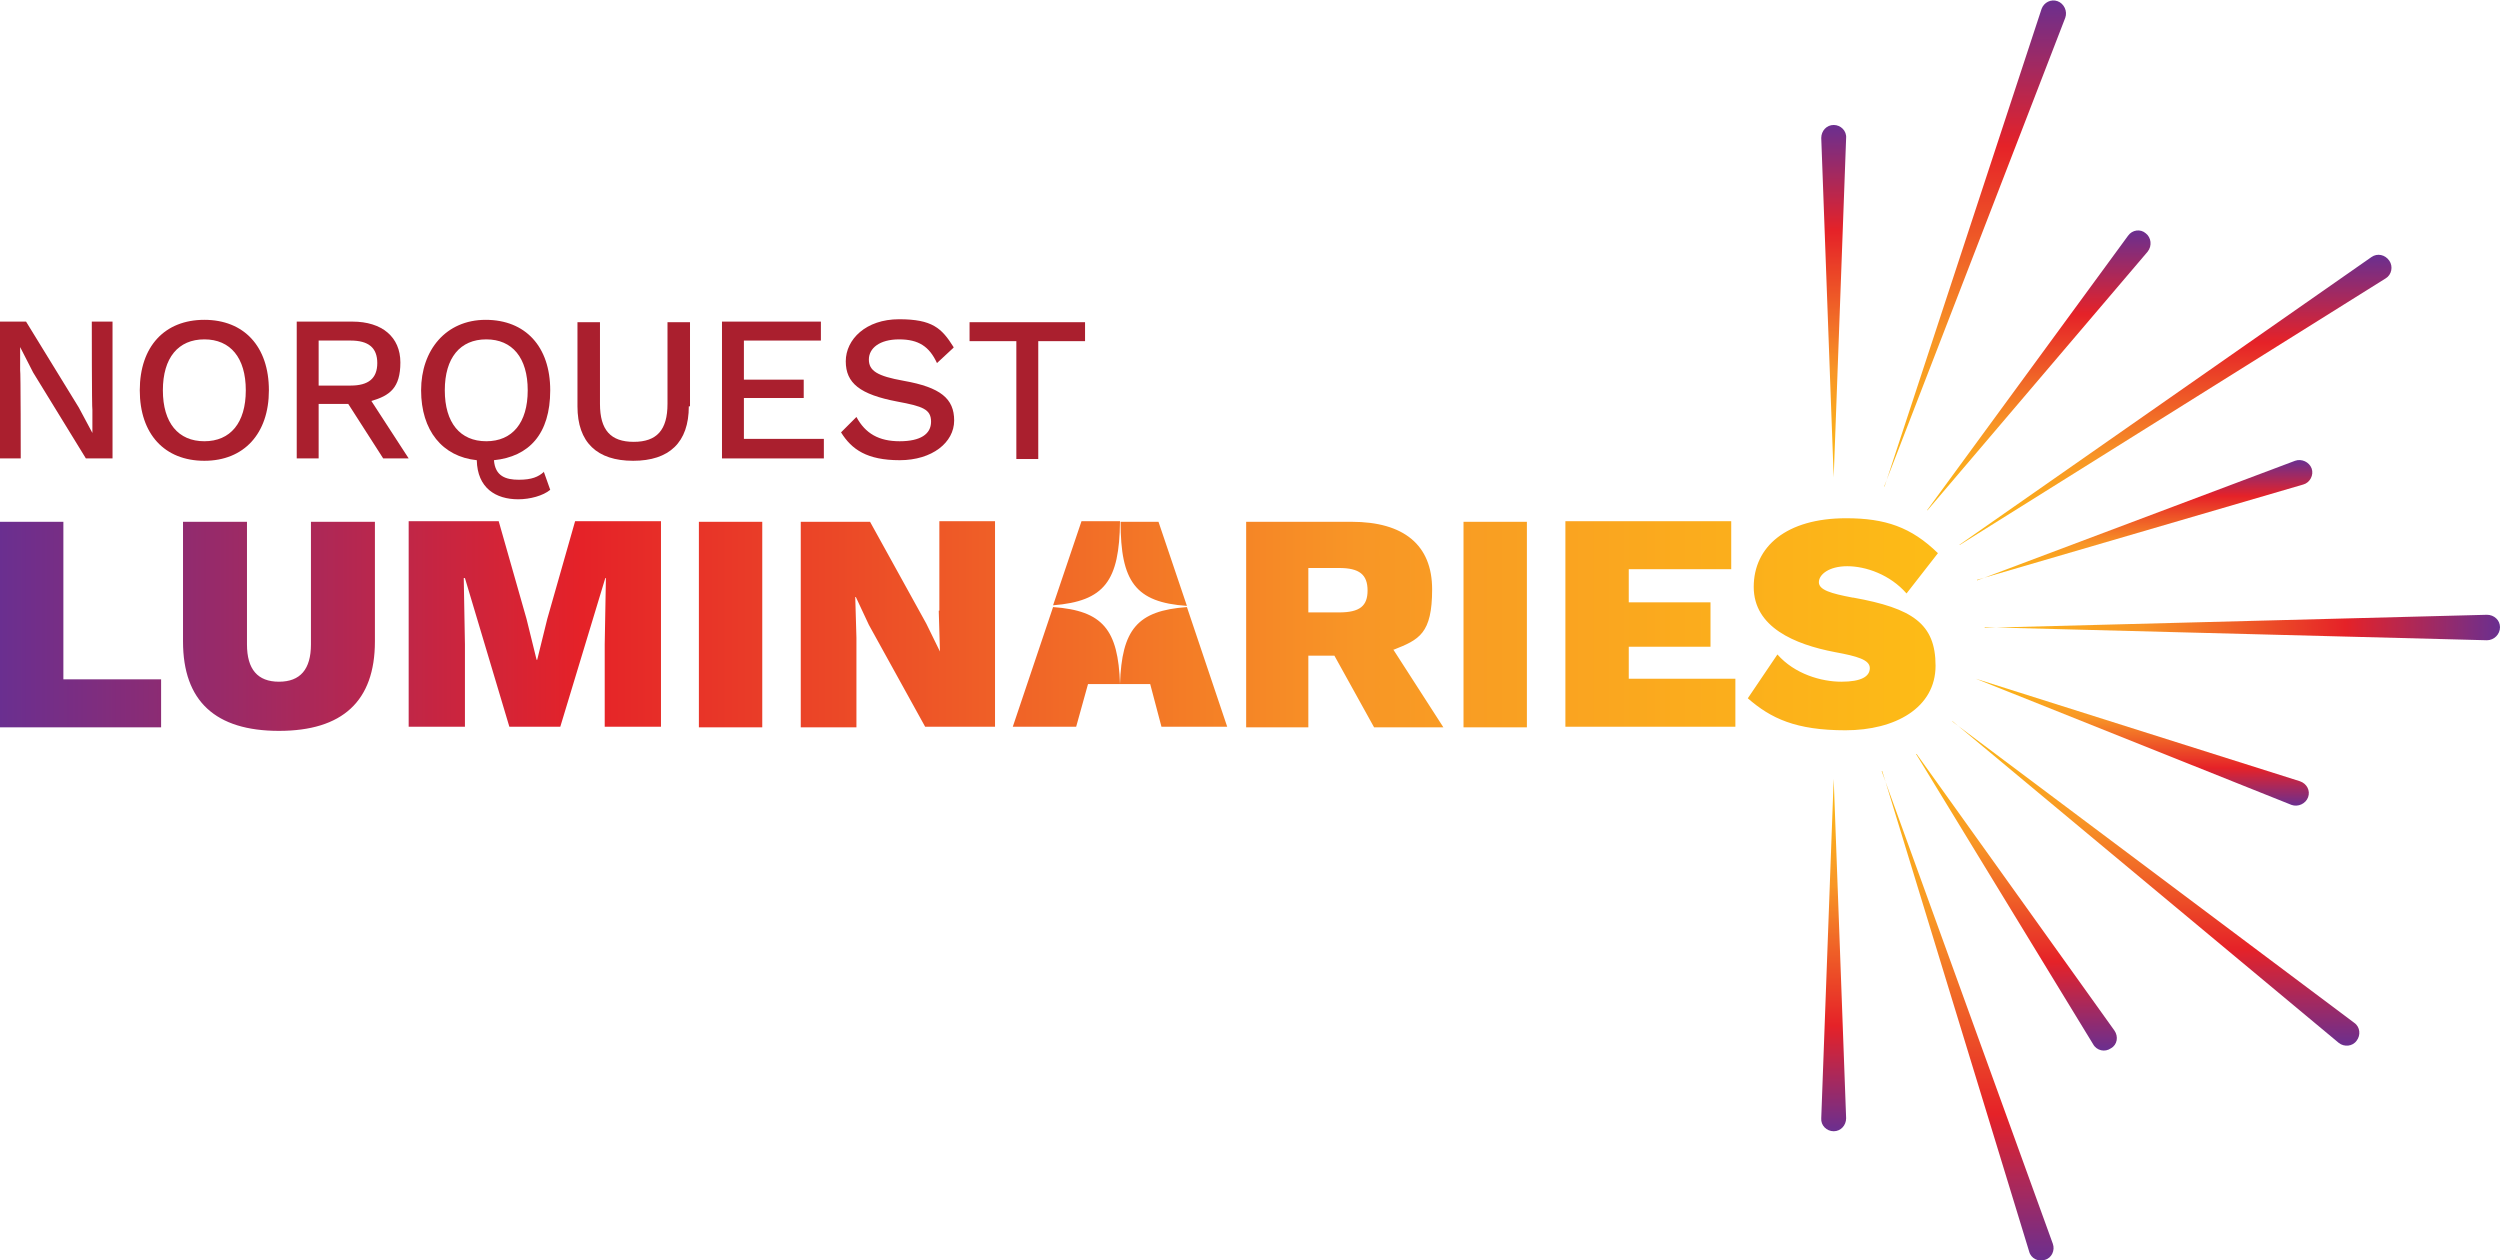 <?xml version="1.0" encoding="UTF-8"?>
<svg id="Layer_1" xmlns="http://www.w3.org/2000/svg" version="1.1" xmlns:xlink="http://www.w3.org/1999/xlink" viewBox="0 0 422.1 212.8">
  <!-- Generator: Adobe Illustrator 29.3.1, SVG Export Plug-In . SVG Version: 2.1.0 Build 151)  -->
  <defs>
    <style>
      .st0 {
        fill: url(#linear-gradient2);
      }

      .st1 {
        fill: url(#linear-gradient10);
      }

      .st2 {
        fill: url(#linear-gradient1);
      }

      .st3 {
        fill: url(#linear-gradient9);
      }

      .st4 {
        fill: url(#linear-gradient8);
      }

      .st5 {
        fill: url(#linear-gradient7);
      }

      .st6 {
        fill: url(#linear-gradient4);
      }

      .st7 {
        fill: url(#linear-gradient5);
      }

      .st8 {
        fill: url(#New_Gradient_Swatch);
      }

      .st9 {
        fill: url(#linear-gradient3);
      }

      .st10 {
        fill: #aa1f2e;
      }

      .st11 {
        fill: url(#linear-gradient6);
      }

      .st12 {
        fill: url(#linear-gradient);
      }
    </style>
    <linearGradient id="linear-gradient" x1="-9231.2" y1="-6259.6" x2="-9231.2" y2="-6346.6" gradientTransform="translate(-5924.5 9337.3) rotate(90)" gradientUnits="userSpaceOnUse">
      <stop offset="0" stop-color="#fdbc16"/>
      <stop offset=".3" stop-color="#f89626"/>
      <stop offset=".7" stop-color="#e52228"/>
      <stop offset="1" stop-color="#6a2f90"/>
    </linearGradient>
    <linearGradient id="linear-gradient1" x1="-9205.8" y1="-6234.1" x2="-9146.2" y2="-6234.1" xlink:href="#linear-gradient"/>
    <linearGradient id="linear-gradient2" x1="-9256.7" y1="-6234.1" x2="-9316.2" y2="-6234.1" xlink:href="#linear-gradient"/>
    <linearGradient id="linear-gradient3" x1="-9255.2" y1="-6258" x2="-9337.3" y2="-6258" xlink:href="#linear-gradient"/>
    <linearGradient id="linear-gradient4" x1="-9222.6" y1="-6286.2" x2="-9201.2" y2="-6286.2" xlink:href="#linear-gradient"/>
    <linearGradient id="linear-gradient5" x1="-9207.1" y1="-6256.7" x2="-9124.4" y2="-6256.7" xlink:href="#linear-gradient"/>
    <linearGradient id="linear-gradient6" x1="-9239.3" y1="-6286.6" x2="-9259.6" y2="-6286.6" xlink:href="#linear-gradient"/>
    <linearGradient id="linear-gradient7" x1="-9245.3" y1="-6291.8" x2="-9294.2" y2="-6291.8" xlink:href="#linear-gradient"/>
    <linearGradient id="linear-gradient8" x1="-9210" y1="-6265" x2="-9159.9" y2="-6265" xlink:href="#linear-gradient"/>
    <linearGradient id="linear-gradient9" x1="-9215.4" y1="-6288.4" x2="-9160.6" y2="-6288.4" xlink:href="#linear-gradient"/>
    <linearGradient id="linear-gradient10" x1="-9251.2" y1="-6268.8" x2="-9298.4" y2="-6268.8" xlink:href="#linear-gradient"/>
    <linearGradient id="New_Gradient_Swatch" data-name="New Gradient Swatch" x1="327.2" y1="105.4" x2="0" y2="105.4" gradientUnits="userSpaceOnUse">
      <stop offset="0" stop-color="#fdbc16"/>
      <stop offset=".3" stop-color="#f89626"/>
      <stop offset=".7" stop-color="#e52228"/>
      <stop offset="1" stop-color="#6a2f90"/>
    </linearGradient>
  </defs>
  <g>
    <path class="st12" d="M335.1,106l84.8-2.2c1.2,0,2.2.9,2.2,2.1h0c0,1.2-1,2.2-2.2,2.2l-84.8-2.2Z"/>
    <path class="st2" d="M309.6,131.5l2.1,57.3c0,1.2-.9,2.2-2.1,2.2h0c-1.2,0-2.2-1-2.1-2.2l2.1-57.3Z"/>
    <path class="st0" d="M309.6,80.6l-2.1-57.3c0-1.2.9-2.2,2.1-2.2h0c1.2,0,2.2,1,2.1,2.2l-2.1,57.3Z"/>
    <path class="st9" d="M318.2,82.1L344.7,1.5c.4-1.1,1.6-1.7,2.7-1.3h0c1.1.4,1.7,1.7,1.3,2.8l-30.6,79.2Z"/>
    <path class="st6" d="M333.6,114.6l54.7,17.3c1.2.4,1.8,1.6,1.4,2.7h0c-.4,1.1-1.7,1.7-2.8,1.3l-53.3-21.3Z"/>
    <path class="st7" d="M317.7,130.2l28.9,79.8c.4,1.1-.2,2.4-1.3,2.7h0c-1.1.4-2.4-.2-2.7-1.4l-24.8-81.1Z"/>
    <path class="st11" d="M333.8,98l53.7-20.2c1.1-.4,2.4.2,2.8,1.3h0c.4,1.1-.3,2.4-1.4,2.7l-55.1,16.1Z"/>
    <path class="st5" d="M330.8,92l69.6-48.6c1-.7,2.3-.4,3,.6h0c.7,1,.4,2.4-.6,3l-71.9,45Z"/>
    <path class="st4" d="M323.6,127.3l33.4,46.7c.7,1,.5,2.4-.6,3h0c-1,.7-2.4.4-3-.7l-29.9-49Z"/>
    <path class="st3" d="M329.6,121.8l67.9,50.9c1,.7,1.1,2.1.4,3h0c-.7,1-2.1,1.1-3,.4l-65.2-54.3Z"/>
    <path class="st1" d="M325.4,86.1l33.9-46.3c.7-1,2.1-1.2,3-.4h0c.9.7,1.1,2.1.3,3.1l-37.2,43.7Z"/>
  </g>
  <g>
    <g>
      <path class="st10" d="M18.9,77.4h-4.4l-8.9-14.5-2.2-4.3h0v3.9c.1,0,.1,14.9.1,14.9H0v-23.1h4.4l8.9,14.5,2.3,4.3h0v-3.9c-.1,0-.1-14.9-.1-14.9h3.5v23.1Z"/>
      <path class="st10" d="M45.4,65.9c0,7.3-4.2,11.9-10.9,11.9s-10.9-4.5-10.9-11.9,4.2-11.9,10.9-11.9,10.9,4.5,10.9,11.9ZM27.5,65.9c0,5.5,2.6,8.6,7,8.6s7-3.1,7-8.6-2.6-8.6-7-8.6-7,3.1-7,8.6Z"/>
      <path class="st10" d="M58.8,68.2h-5v9.2h-3.7v-23.1h9.4c5,0,8.1,2.6,8.1,6.9s-1.8,5.6-4.9,6.5l6.3,9.7h-4.3l-5.9-9.2ZM53.8,65.1h5.4c3,0,4.5-1.2,4.5-3.8s-1.5-3.8-4.5-3.8h-5.4v7.6Z"/>
      <path class="st10" d="M91.8,79.6l1.1,3.1c-1.2,1-3.4,1.6-5.4,1.6-3.8,0-6.9-1.9-7-6.6-5.8-.6-9.4-5-9.4-11.8s4.2-11.9,10.9-11.9,10.9,4.5,10.9,11.9-3.6,11.2-9.5,11.8c.2,2.7,2,3.3,4.2,3.3s3.3-.5,4.2-1.3ZM82.1,74.5c4.4,0,7-3.1,7-8.6s-2.6-8.6-7-8.6-7,3.1-7,8.6,2.6,8.6,7,8.6Z"/>
      <path class="st10" d="M116.3,68.6c0,6.1-3.3,9.2-9.4,9.2s-9.4-3.1-9.4-9.2v-14.2h3.8v13.8c0,4.4,1.8,6.4,5.7,6.4s5.7-2,5.7-6.4v-13.8h3.8v14.2Z"/>
      <path class="st10" d="M139.1,74.2v3.2h-17.2v-23.1h16.7v3.2h-13v6.6h10.1v3.1h-10.1v6.9h13.5Z"/>
      <path class="st10" d="M161,58.7l-2.8,2.6c-1.3-2.8-3.1-4-6.4-4s-5.1,1.5-5.1,3.4,1.4,2.8,5.9,3.6c6.2,1.1,8.5,3,8.5,6.7s-3.7,6.7-9.2,6.7-8.1-1.8-9.9-4.7l2.6-2.6c1.5,2.8,3.8,4.1,7.3,4.1s5.3-1.2,5.3-3.3-1.4-2.6-5.7-3.4c-6.3-1.2-8.7-3.1-8.7-6.8s3.4-7.1,9-7.1,7.2,1.5,9.2,4.7Z"/>
      <path class="st10" d="M183.2,57.6h-7.9v19.9h-3.7v-19.9h-7.9v-3.2h19.5v3.2Z"/>
    </g>
    <path class="st8" d="M10.7,114.7h16.5v8.1H0v-34.7h10.7v26.7ZM52.5,108.8c0,4.2-1.8,6.3-5.4,6.3s-5.4-2.1-5.4-6.3v-20.7h-10.8v20.2c0,10.1,5.5,15.1,16.2,15.1s16.2-5,16.2-15.1v-20.2h-10.8v20.7ZM92.4,104.5l-1.7,6.9h-.1l-1.7-6.9-4.7-16.5h-15.2v34.7h9.5v-13.9l-.2-11.2h.2l7.5,25.1h8.6l7.6-25.1h.1l-.2,11.2v13.9h9.5v-34.7h-14.5l-4.7,16.5ZM118,122.8h10.7v-34.7h-10.7v34.7ZM158.5,103.1l.2,6.9h0l-2.3-4.7-9.5-17.2h-11.7v34.7h9.4v-15.1l-.2-6.9h.1l2.2,4.7,9.5,17.2h11.8v-34.7h-9.4v15.1ZM235.2,109.6l8.5,13.2h-11.7l-6.7-12.1h-4.4v12.1h-10.5v-34.7h17.8c8.8,0,13.6,3.9,13.6,11.4s-2.2,8.5-6.5,10.2ZM230.9,99.7c0-2.7-1.4-3.8-4.8-3.8h-5.2v7.5h5.2c3.5,0,4.8-1.1,4.8-3.7ZM247.1,122.8h10.7v-34.7h-10.7v34.7ZM275,109.2h13.8v-7.5h-13.8v-5.6h17.3v-8.1h-28v34.7h28.7v-8.1h-18v-5.5ZM312.8,100.9c-3.7-.7-5.7-1.3-5.7-2.6s1.7-2.7,4.8-2.7,7.2,1.4,10,4.6l5.3-6.8c-4.5-4.4-8.9-5.9-15.5-5.9-10.1,0-15.6,4.8-15.6,11.6s6.9,9.7,13.7,11c3.8.7,5.9,1.3,5.9,2.7s-1.4,2.3-4.8,2.3-7.9-1.3-10.8-4.6l-5,7.4c3.9,3.4,8.1,5.4,16.5,5.4s15.2-3.8,15.2-10.9-3.9-9.7-13.9-11.5ZM200.4,102.3l-4.8-14.2h-6.4c0,10.1,2.5,13.6,11.2,14.2ZM189.1,88h-6.5l-4.8,14.2c8.7-.7,11.2-4.1,11.3-14.2ZM200.4,102.5c-8.4.6-11,3.8-11.3,13h5.1l1.9,7.2h11.1l-6.8-20.2ZM177.8,102.5l-6.8,20.2h10.7l2-7.2h5.4c-.3-9.2-2.9-12.4-11.3-13Z"/>
  </g>
</svg>